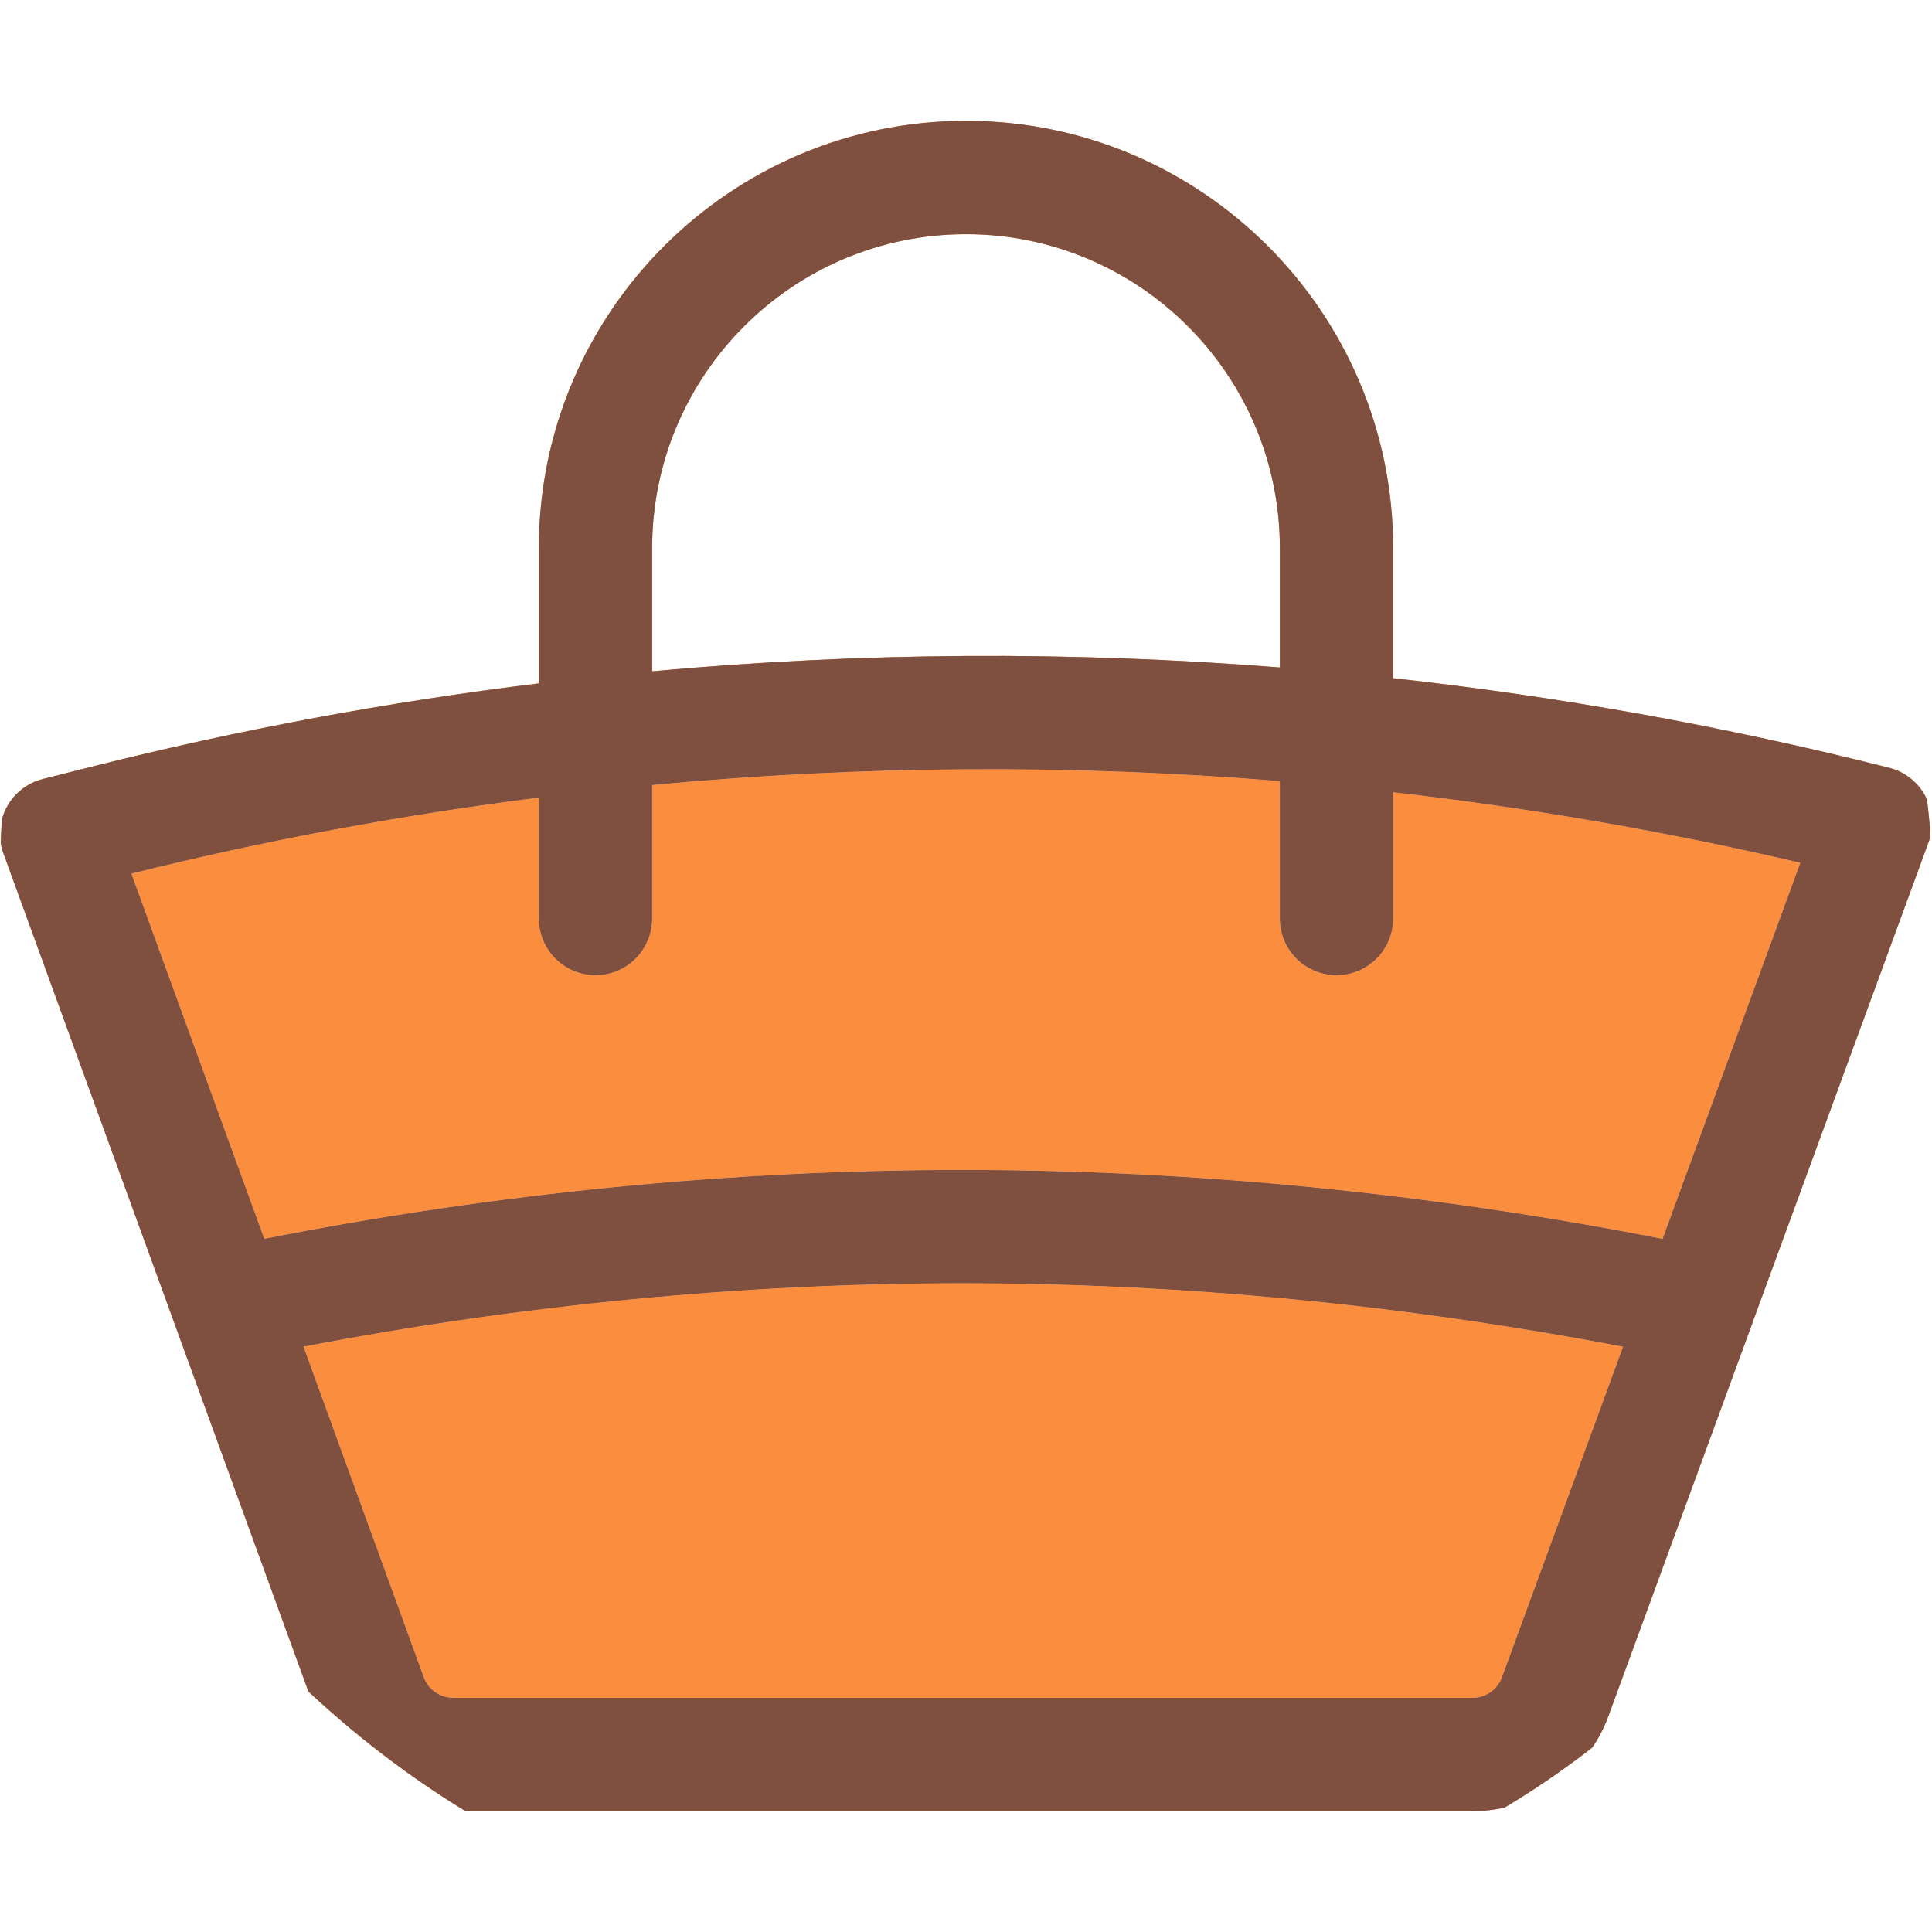 <svg width="33" height="33" viewBox="0 0 33 33" fill="none" xmlns="http://www.w3.org/2000/svg">
<g clip-path="url(#clip0)">
<path d="M32.941 14.386C33.035 14.129 33.016 13.844 32.888 13.601C32.76 13.359 32.535 13.182 32.27 13.115C29.482 12.409 26.649 11.899 23.796 11.584V9.361C23.796 5.337 20.523 2.064 16.5 2.064C12.477 2.064 9.204 5.337 9.204 9.361V11.673C6.641 11.987 4.095 12.46 1.586 13.091L0.732 13.306C0.466 13.373 0.241 13.549 0.113 13.791C-0.016 14.033 -0.035 14.318 0.058 14.575L5.42 29.311C5.774 30.283 6.706 30.936 7.74 30.936H25.153C26.185 30.936 27.116 30.285 27.471 29.317L29.912 22.654C29.925 22.622 29.938 22.589 29.948 22.554L32.941 14.386ZM11.139 9.361C11.139 6.405 13.544 4 16.5 4C19.456 4 21.861 6.405 21.861 9.361V11.401C18.293 11.118 14.703 11.14 11.139 11.466L11.139 9.361ZM9.204 13.624V15.689C9.204 16.224 9.637 16.657 10.171 16.657C10.706 16.657 11.139 16.224 11.139 15.689V13.409C14.703 13.073 18.294 13.05 21.861 13.342V15.689C21.861 16.224 22.294 16.657 22.829 16.657C23.363 16.657 23.796 16.224 23.796 15.689V13.532C26.134 13.799 28.457 14.2 30.751 14.737L28.398 21.161C24.423 20.381 20.41 19.985 16.456 19.984C16.45 19.984 16.444 19.984 16.438 19.984C12.48 19.984 8.472 20.379 4.514 21.16L2.244 14.922C4.538 14.352 6.863 13.92 9.204 13.624ZM25.654 28.651C25.577 28.86 25.376 29 25.153 29H7.74C7.517 29 7.315 28.859 7.239 28.65L5.184 23.002C8.923 22.284 12.703 21.919 16.438 21.919H16.455C20.184 21.92 23.97 22.285 27.723 23.003L25.654 28.651Z" fill="#FB8D3E"/>
<path d="M9.204 13.624V15.689C9.204 16.224 9.637 16.657 10.171 16.657C10.706 16.657 11.139 16.224 11.139 15.689V13.409C14.703 13.073 18.294 13.05 21.861 13.342V15.689C21.861 16.224 22.294 16.657 22.829 16.657C23.363 16.657 23.796 16.224 23.796 15.689V13.532C26.134 13.799 28.457 14.2 30.751 14.737L28.398 21.161C24.423 20.381 20.41 19.985 16.456 19.984H16.438C12.48 19.984 8.472 20.379 4.514 21.16L2.244 14.922C4.538 14.352 6.863 13.92 9.204 13.624Z" fill="#FB8D3E"/>
<path d="M25.654 28.651C25.577 28.86 25.376 29 25.153 29H7.74C7.517 29 7.315 28.859 7.239 28.65L5.184 23.002C8.923 22.284 12.703 21.919 16.438 21.919H16.455C20.184 21.92 23.97 22.285 27.723 23.003L25.654 28.651Z" fill="#FB8D3E"/>
<path d="M32.941 14.386C33.035 14.129 33.016 13.844 32.888 13.601C32.76 13.359 32.535 13.182 32.27 13.115C29.482 12.409 26.649 11.899 23.796 11.584V9.361C23.796 5.337 20.523 2.064 16.5 2.064C12.477 2.064 9.204 5.337 9.204 9.361V11.673C6.641 11.987 4.095 12.46 1.586 13.091L0.732 13.306C0.466 13.373 0.241 13.549 0.113 13.791C-0.016 14.033 -0.035 14.318 0.058 14.575L5.42 29.311C5.774 30.283 6.706 30.936 7.74 30.936H25.153C26.185 30.936 27.116 30.285 27.471 29.317L29.912 22.654C29.925 22.622 29.938 22.589 29.948 22.554L32.941 14.386ZM11.139 9.361C11.139 6.405 13.544 4 16.5 4C19.456 4 21.861 6.405 21.861 9.361V11.401C18.293 11.118 14.703 11.14 11.139 11.466V9.361H11.139ZM9.204 13.624V15.689C9.204 16.224 9.637 16.657 10.171 16.657C10.706 16.657 11.139 16.224 11.139 15.689V13.409C14.703 13.073 18.294 13.05 21.861 13.342V15.689C21.861 16.224 22.294 16.657 22.829 16.657C23.363 16.657 23.796 16.224 23.796 15.689V13.532C26.134 13.799 28.457 14.2 30.751 14.737L28.398 21.161C24.423 20.381 20.41 19.985 16.456 19.984C16.45 19.984 16.444 19.984 16.438 19.984C12.48 19.984 8.472 20.379 4.514 21.16L2.244 14.922C4.538 14.352 6.863 13.92 9.204 13.624ZM25.654 28.651C25.577 28.86 25.376 29 25.153 29H7.74C7.517 29 7.315 28.859 7.239 28.65L5.184 23.002C8.923 22.284 12.703 21.919 16.438 21.919H16.455C20.184 21.92 23.97 22.285 27.723 23.003L25.654 28.651Z" fill="#7F5040"/>
</g>
<defs>
<clipPath id="clip0">
<rect width="33" height="33" rx="15" fill="white"/>
</clipPath>
</defs>
</svg>
